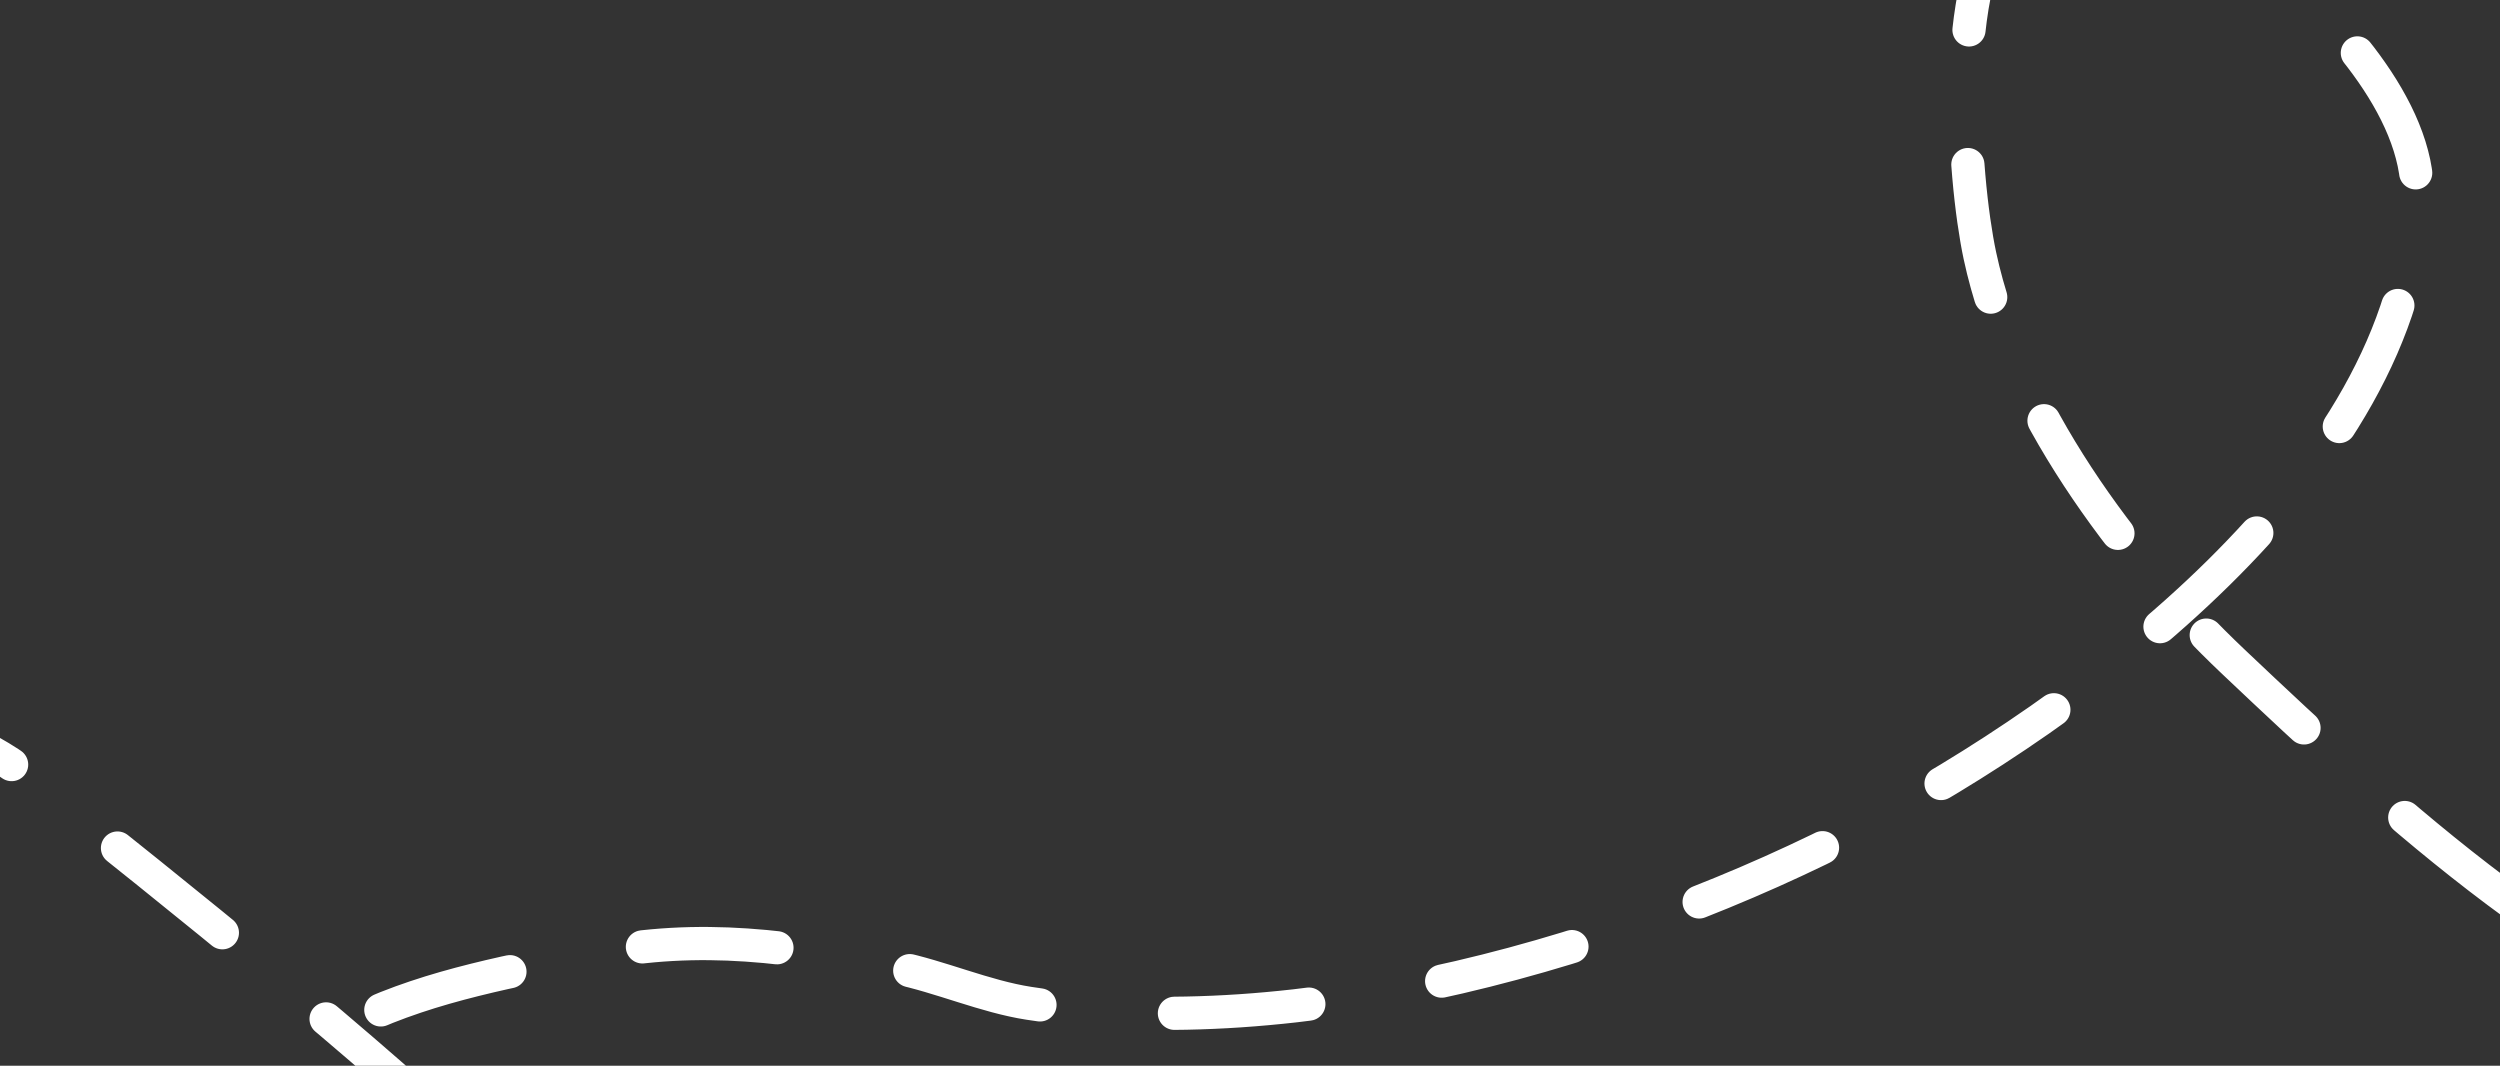 <?xml version="1.0" encoding="UTF-8"?> <svg xmlns="http://www.w3.org/2000/svg" width="753" height="321" viewBox="0 0 753 321" fill="none"><rect x="0" y="0" width="753" height="321" fill="#333333" stroke="none"/><path d="M-110.195 221.07C-85.396 191.876 -15.165 215.129 7.635 233.279C56.99 272.569 107.483 312.741 153.423 355.934C200.903 400.577 199.007 453.389 146.359 495.847C122.504 515.085 88.179 539.676 55.683 533.151C35.677 529.133 15.748 513.878 1.39 500.186C-38.693 461.964 31.798 389.525 55.642 359.322C70.213 340.866 86.052 317.565 108.092 307.099C130.104 296.646 155.364 292.248 179.003 287.461C210.837 281.016 239.135 285.06 270.047 291.444C283.319 294.185 296.715 300.158 309.914 302.193C391.396 314.759 489.975 286.46 561.61 248.935C625.68 215.372 726.014 142.323 728.059 59.153C728.718 32.366 701.8 3.886 682.795 -11.321C667.26 -23.752 628.868 -45.471 608.147 -29.283C586.219 -12.153 591.35 53.664 596.344 77.009C606.09 122.564 639.627 168.017 672.715 199.342C720.893 244.955 778.871 298.532 843.945 317.527C936.8 344.63 1048.23 318.092 1138.36 288.738C1207.66 266.168 1257.77 201.241 1306.99 150.435" stroke="white" stroke-width="10" stroke-linecap="round" stroke-dasharray="40.61 40.61"></path></svg> 